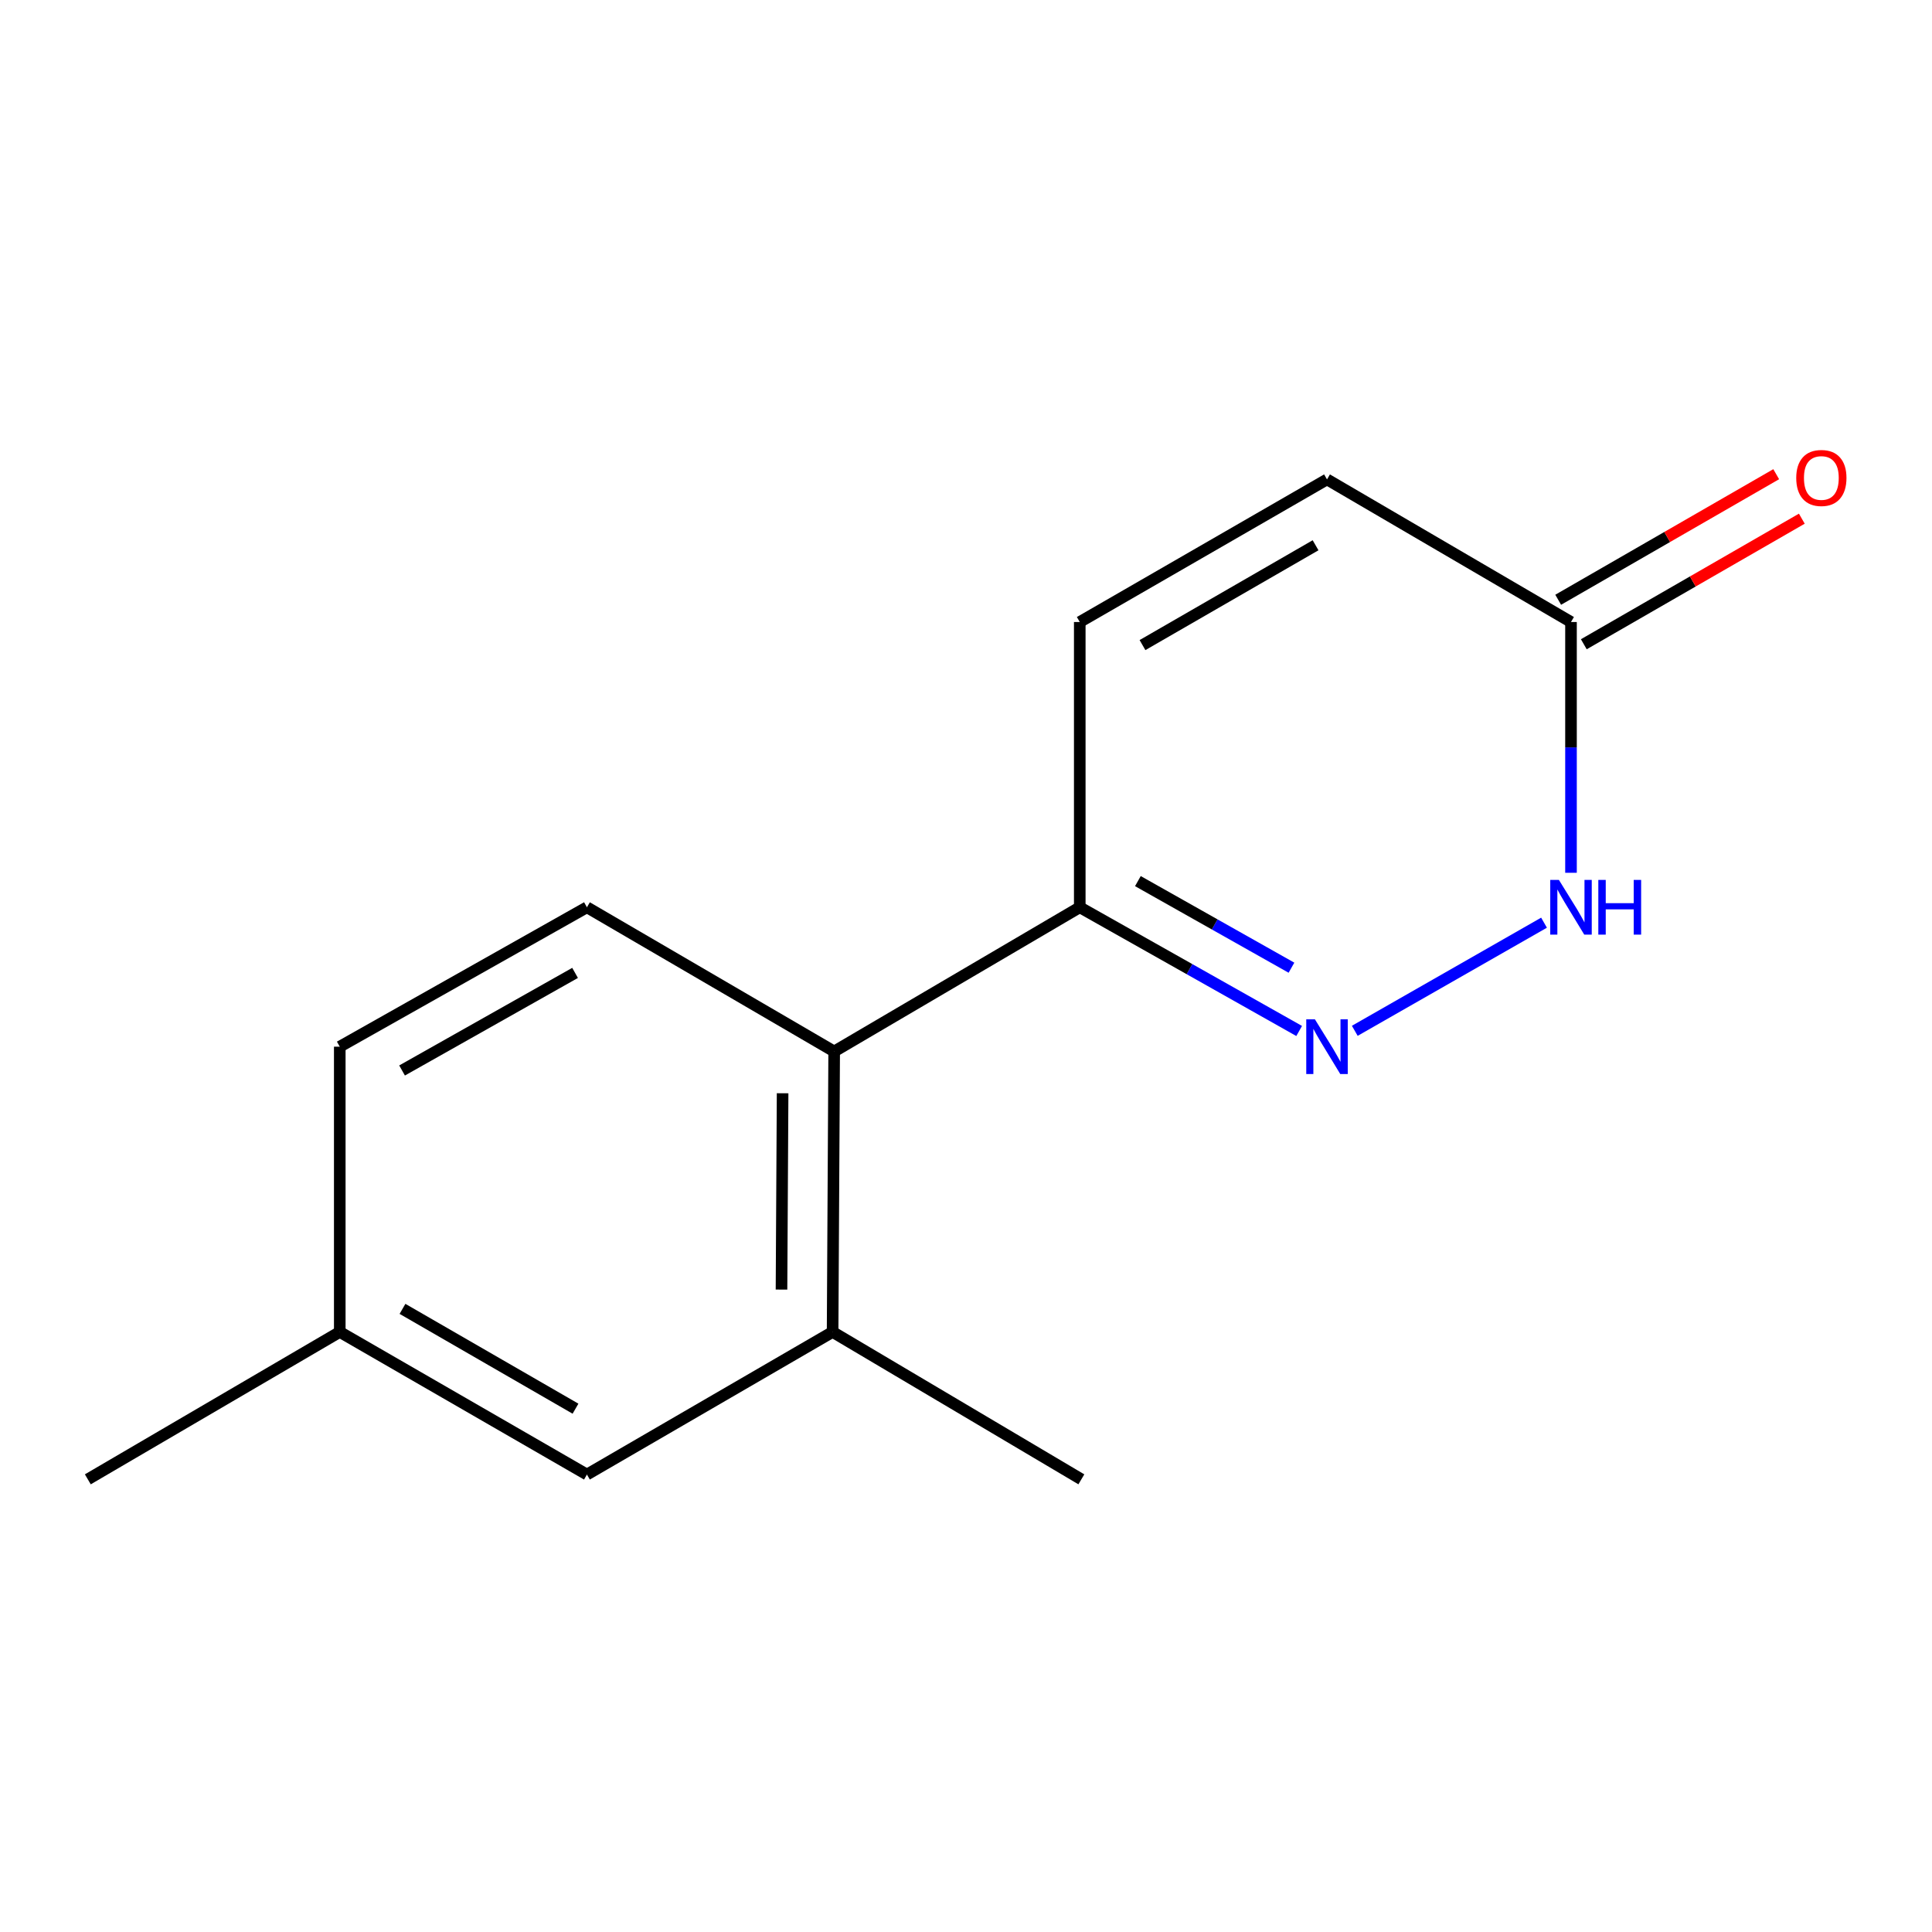 <?xml version='1.0' encoding='iso-8859-1'?>
<svg version='1.1' baseProfile='full'
              xmlns='http://www.w3.org/2000/svg'
                      xmlns:rdkit='http://www.rdkit.org/xml'
                      xmlns:xlink='http://www.w3.org/1999/xlink'
                  xml:space='preserve'
width='1000px' height='1000px' viewBox='0 0 1000 1000'>
<!-- END OF HEADER -->
<rect style='opacity:1.0;fill:#FFFFFF;stroke:none' width='1000' height='1000' x='0' y='0'> </rect>
<path class='bond-0' d='M 701.233,533.546 L 799.185,477.58' style='fill:none;fill-rule:evenodd;stroke:#0000FF;stroke-width:6px;stroke-linecap:butt;stroke-linejoin:miter;stroke-opacity:1' />
<path class='bond-1' d='M 672.444,533.633 L 615.663,501.618' style='fill:none;fill-rule:evenodd;stroke:#0000FF;stroke-width:6px;stroke-linecap:butt;stroke-linejoin:miter;stroke-opacity:1' />
<path class='bond-1' d='M 615.663,501.618 L 558.883,469.603' style='fill:none;fill-rule:evenodd;stroke:#000000;stroke-width:6px;stroke-linecap:butt;stroke-linejoin:miter;stroke-opacity:1' />
<path class='bond-1' d='M 668.46,500.883 L 628.714,478.472' style='fill:none;fill-rule:evenodd;stroke:#0000FF;stroke-width:6px;stroke-linecap:butt;stroke-linejoin:miter;stroke-opacity:1' />
<path class='bond-1' d='M 628.714,478.472 L 588.968,456.061' style='fill:none;fill-rule:evenodd;stroke:#000000;stroke-width:6px;stroke-linecap:butt;stroke-linejoin:miter;stroke-opacity:1' />
<path class='bond-3' d='M 813.147,451.751 L 813.147,386.851' style='fill:none;fill-rule:evenodd;stroke:#0000FF;stroke-width:6px;stroke-linecap:butt;stroke-linejoin:miter;stroke-opacity:1' />
<path class='bond-3' d='M 813.147,386.851 L 813.147,321.951' style='fill:none;fill-rule:evenodd;stroke:#000000;stroke-width:6px;stroke-linecap:butt;stroke-linejoin:miter;stroke-opacity:1' />
<path class='bond-2' d='M 558.883,469.603 L 431.766,544.24' style='fill:none;fill-rule:evenodd;stroke:#000000;stroke-width:6px;stroke-linecap:butt;stroke-linejoin:miter;stroke-opacity:1' />
<path class='bond-4' d='M 558.883,469.603 L 558.883,321.951' style='fill:none;fill-rule:evenodd;stroke:#000000;stroke-width:6px;stroke-linecap:butt;stroke-linejoin:miter;stroke-opacity:1' />
<path class='bond-5' d='M 431.766,544.24 L 430.954,689.411' style='fill:none;fill-rule:evenodd;stroke:#000000;stroke-width:6px;stroke-linecap:butt;stroke-linejoin:miter;stroke-opacity:1' />
<path class='bond-5' d='M 405.073,565.867 L 404.504,667.487' style='fill:none;fill-rule:evenodd;stroke:#000000;stroke-width:6px;stroke-linecap:butt;stroke-linejoin:miter;stroke-opacity:1' />
<path class='bond-7' d='M 431.766,544.24 L 303.793,469.603' style='fill:none;fill-rule:evenodd;stroke:#000000;stroke-width:6px;stroke-linecap:butt;stroke-linejoin:miter;stroke-opacity:1' />
<path class='bond-9' d='M 819.778,333.464 L 876.2,300.966' style='fill:none;fill-rule:evenodd;stroke:#000000;stroke-width:6px;stroke-linecap:butt;stroke-linejoin:miter;stroke-opacity:1' />
<path class='bond-9' d='M 876.2,300.966 L 932.622,268.468' style='fill:none;fill-rule:evenodd;stroke:#FF0000;stroke-width:6px;stroke-linecap:butt;stroke-linejoin:miter;stroke-opacity:1' />
<path class='bond-9' d='M 806.516,310.438 L 862.938,277.94' style='fill:none;fill-rule:evenodd;stroke:#000000;stroke-width:6px;stroke-linecap:butt;stroke-linejoin:miter;stroke-opacity:1' />
<path class='bond-9' d='M 862.938,277.94 L 919.36,245.442' style='fill:none;fill-rule:evenodd;stroke:#FF0000;stroke-width:6px;stroke-linecap:butt;stroke-linejoin:miter;stroke-opacity:1' />
<path class='bond-14' d='M 813.147,321.951 L 686.856,248.14' style='fill:none;fill-rule:evenodd;stroke:#000000;stroke-width:6px;stroke-linecap:butt;stroke-linejoin:miter;stroke-opacity:1' />
<path class='bond-6' d='M 558.883,321.951 L 686.856,248.14' style='fill:none;fill-rule:evenodd;stroke:#000000;stroke-width:6px;stroke-linecap:butt;stroke-linejoin:miter;stroke-opacity:1' />
<path class='bond-6' d='M 591.355,333.897 L 680.936,282.23' style='fill:none;fill-rule:evenodd;stroke:#000000;stroke-width:6px;stroke-linecap:butt;stroke-linejoin:miter;stroke-opacity:1' />
<path class='bond-8' d='M 430.954,689.411 L 303.793,763.222' style='fill:none;fill-rule:evenodd;stroke:#000000;stroke-width:6px;stroke-linecap:butt;stroke-linejoin:miter;stroke-opacity:1' />
<path class='bond-12' d='M 430.954,689.411 L 559.71,765.702' style='fill:none;fill-rule:evenodd;stroke:#000000;stroke-width:6px;stroke-linecap:butt;stroke-linejoin:miter;stroke-opacity:1' />
<path class='bond-10' d='M 303.793,469.603 L 175.864,541.76' style='fill:none;fill-rule:evenodd;stroke:#000000;stroke-width:6px;stroke-linecap:butt;stroke-linejoin:miter;stroke-opacity:1' />
<path class='bond-10' d='M 297.658,503.57 L 208.107,554.081' style='fill:none;fill-rule:evenodd;stroke:#000000;stroke-width:6px;stroke-linecap:butt;stroke-linejoin:miter;stroke-opacity:1' />
<path class='bond-15' d='M 303.793,763.222 L 175.864,689.411' style='fill:none;fill-rule:evenodd;stroke:#000000;stroke-width:6px;stroke-linecap:butt;stroke-linejoin:miter;stroke-opacity:1' />
<path class='bond-15' d='M 297.883,729.135 L 208.332,677.467' style='fill:none;fill-rule:evenodd;stroke:#000000;stroke-width:6px;stroke-linecap:butt;stroke-linejoin:miter;stroke-opacity:1' />
<path class='bond-11' d='M 175.864,541.76 L 175.864,689.411' style='fill:none;fill-rule:evenodd;stroke:#000000;stroke-width:6px;stroke-linecap:butt;stroke-linejoin:miter;stroke-opacity:1' />
<path class='bond-13' d='M 175.864,689.411 L 45.455,765.702' style='fill:none;fill-rule:evenodd;stroke:#000000;stroke-width:6px;stroke-linecap:butt;stroke-linejoin:miter;stroke-opacity:1' />
<path  class='atom-0' d='M 680.596 527.6
L 689.876 542.6
Q 690.796 544.08, 692.276 546.76
Q 693.756 549.44, 693.836 549.6
L 693.836 527.6
L 697.596 527.6
L 697.596 555.92
L 693.716 555.92
L 683.756 539.52
Q 682.596 537.6, 681.356 535.4
Q 680.156 533.2, 679.796 532.52
L 679.796 555.92
L 676.116 555.92
L 676.116 527.6
L 680.596 527.6
' fill='#0000FF'/>
<path  class='atom-1' d='M 806.887 455.443
L 816.167 470.443
Q 817.087 471.923, 818.567 474.603
Q 820.047 477.283, 820.127 477.443
L 820.127 455.443
L 823.887 455.443
L 823.887 483.763
L 820.007 483.763
L 810.047 467.363
Q 808.887 465.443, 807.647 463.243
Q 806.447 461.043, 806.087 460.363
L 806.087 483.763
L 802.407 483.763
L 802.407 455.443
L 806.887 455.443
' fill='#0000FF'/>
<path  class='atom-1' d='M 827.287 455.443
L 831.127 455.443
L 831.127 467.483
L 845.607 467.483
L 845.607 455.443
L 849.447 455.443
L 849.447 483.763
L 845.607 483.763
L 845.607 470.683
L 831.127 470.683
L 831.127 483.763
L 827.287 483.763
L 827.287 455.443
' fill='#0000FF'/>
<path  class='atom-10' d='M 929.729 247.394
Q 929.729 240.594, 933.089 236.794
Q 936.449 232.994, 942.729 232.994
Q 949.009 232.994, 952.369 236.794
Q 955.729 240.594, 955.729 247.394
Q 955.729 254.274, 952.329 258.194
Q 948.929 262.074, 942.729 262.074
Q 936.489 262.074, 933.089 258.194
Q 929.729 254.314, 929.729 247.394
M 942.729 258.874
Q 947.049 258.874, 949.369 255.994
Q 951.729 253.074, 951.729 247.394
Q 951.729 241.834, 949.369 239.034
Q 947.049 236.194, 942.729 236.194
Q 938.409 236.194, 936.049 238.994
Q 933.729 241.794, 933.729 247.394
Q 933.729 253.114, 936.049 255.994
Q 938.409 258.874, 942.729 258.874
' fill='#FF0000'/>
</svg>
